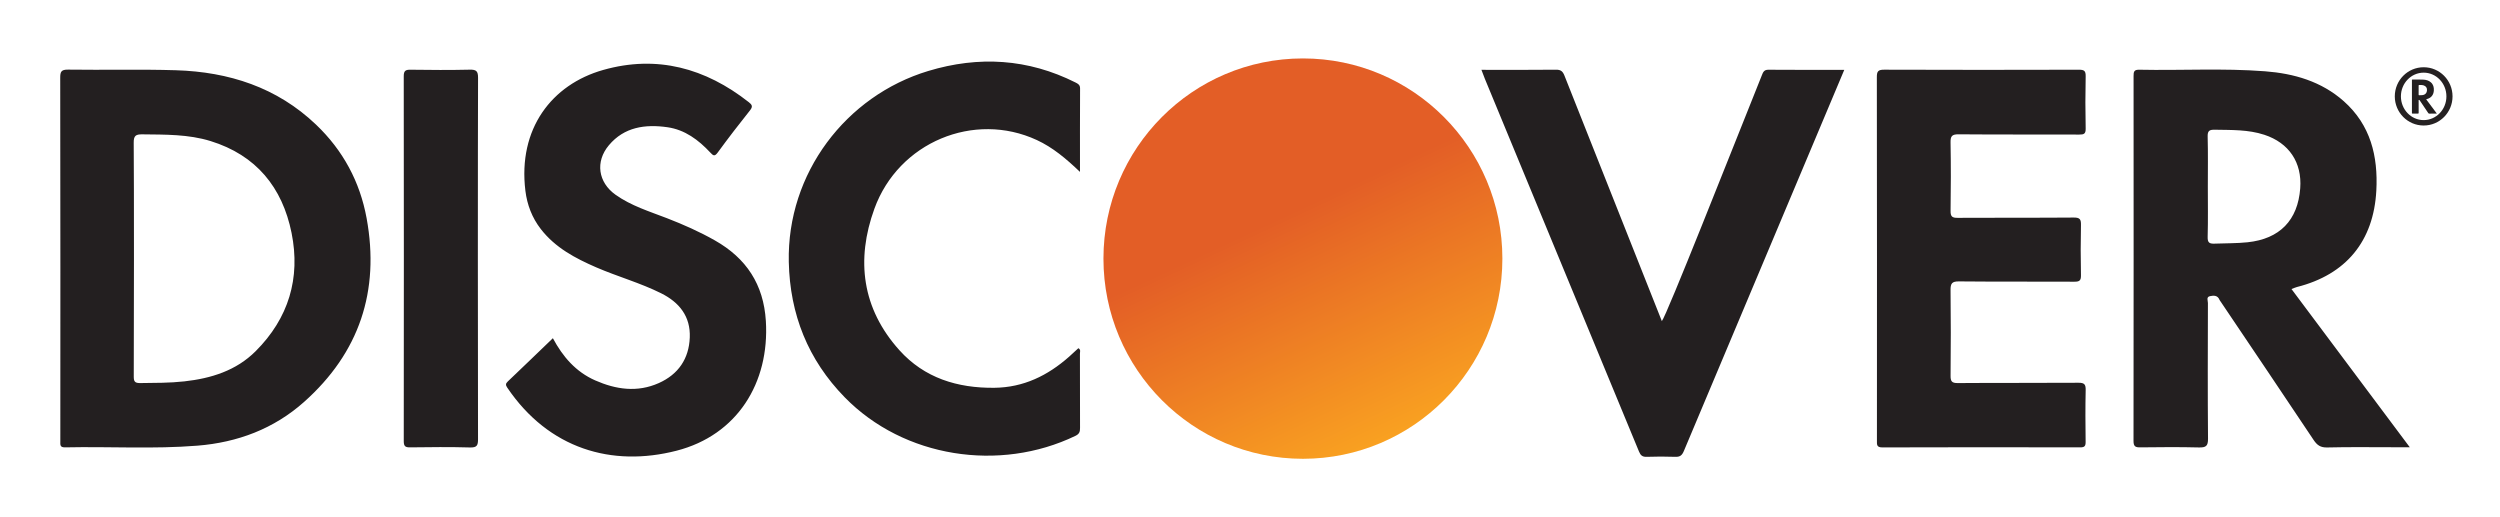 <svg width="145" height="30" viewBox="0 0 145 30" fill="none" xmlns="http://www.w3.org/2000/svg">
<path fill-rule="evenodd" clip-rule="evenodd" d="M3.493 4.522C3.491 4.163 3.545 4.033 3.951 4.038C6.037 4.068 8.124 4.01 10.207 4.074C13.272 4.17 16.059 5.062 18.33 7.228C19.894 8.718 20.877 10.542 21.264 12.659C22.035 16.876 20.846 20.454 17.634 23.314C15.88 24.875 13.778 25.66 11.457 25.848C8.899 26.055 6.333 25.891 3.771 25.947C3.465 25.953 3.499 25.787 3.499 25.595C3.502 23.438 3.506 8.013 3.493 4.522ZM7.758 21.83C7.756 22.127 7.819 22.221 8.132 22.218C8.987 22.207 9.842 22.215 10.691 22.12C12.242 21.947 13.696 21.502 14.831 20.366C16.739 18.457 17.44 16.136 16.911 13.51C16.377 10.864 14.855 9 12.214 8.182C10.929 7.784 9.592 7.809 8.261 7.792C7.882 7.788 7.75 7.863 7.755 8.279C7.777 10.522 7.771 19.557 7.758 21.83ZM132.906 16.764L139.767 25.94H138.845C137.556 25.94 136.266 25.92 134.976 25.953C134.586 25.962 134.389 25.817 134.187 25.514C132.4 22.834 130.597 20.165 128.798 17.493C128.774 17.456 128.744 17.423 128.728 17.384C128.62 17.117 128.386 17.134 128.179 17.177C127.95 17.224 128.06 17.438 128.059 17.573C128.052 20.196 128.042 22.818 128.065 25.441C128.069 25.877 127.94 25.961 127.534 25.952C126.405 25.923 125.274 25.933 124.143 25.947C123.858 25.951 123.743 25.9 123.744 25.575C123.753 18.519 123.751 11.463 123.747 4.407C123.747 4.168 123.772 4.038 124.069 4.044C126.501 4.095 128.937 3.947 131.367 4.134C133.054 4.263 134.641 4.72 135.939 5.87C137.495 7.251 137.933 9.06 137.827 11.055C137.671 13.988 136.073 15.925 133.225 16.646C133.129 16.671 133.038 16.715 132.906 16.764ZM128.054 10.831C128.054 11.8 128.071 12.769 128.044 13.738C128.035 14.077 128.142 14.143 128.455 14.131C129.089 14.105 129.725 14.119 130.359 14.052C132.219 13.856 133.276 12.781 133.413 10.919C133.525 9.42 132.758 8.285 131.331 7.817C130.393 7.51 129.426 7.543 128.459 7.524C128.143 7.518 128.035 7.587 128.044 7.924C128.07 8.893 128.054 9.862 128.054 10.831ZM108.857 4.476C108.856 4.148 108.923 4.041 109.277 4.042C113.044 4.057 116.81 4.054 120.577 4.044C120.87 4.044 120.976 4.101 120.969 4.418C120.947 5.432 120.947 6.446 120.969 7.46C120.975 7.766 120.862 7.807 120.597 7.805C118.265 7.796 115.933 7.81 113.601 7.79C113.205 7.786 113.125 7.902 113.132 8.274C113.156 9.592 113.153 10.91 113.133 12.228C113.128 12.558 113.221 12.638 113.545 12.635C115.79 12.62 118.036 12.637 120.28 12.618C120.635 12.615 120.703 12.724 120.696 13.05C120.675 14.02 120.675 14.991 120.696 15.961C120.702 16.268 120.615 16.341 120.313 16.339C118.082 16.326 115.851 16.345 113.621 16.321C113.205 16.317 113.128 16.448 113.132 16.83C113.152 18.481 113.15 20.132 113.133 21.784C113.13 22.113 113.199 22.221 113.553 22.218C115.886 22.2 118.218 22.217 120.55 22.2C120.897 22.197 120.976 22.296 120.969 22.628C120.947 23.627 120.954 24.628 120.966 25.627C120.969 25.866 120.91 25.947 120.657 25.947C116.832 25.939 113.008 25.936 109.183 25.95C108.834 25.952 108.862 25.781 108.862 25.554C108.865 22.019 108.868 7.967 108.857 4.476ZM32.067 19.616C32.643 20.694 33.403 21.571 34.522 22.063C35.724 22.592 36.963 22.776 38.211 22.218C39.346 21.711 39.959 20.806 40.007 19.575C40.056 18.355 39.403 17.537 38.346 17.01C37.13 16.403 35.817 16.043 34.575 15.504C33.362 14.977 32.207 14.367 31.369 13.288C30.857 12.628 30.573 11.874 30.473 11.068C30.031 7.473 32 4.902 34.986 4.057C38.105 3.174 40.914 3.95 43.431 5.927C43.617 6.073 43.68 6.177 43.502 6.399C42.861 7.202 42.235 8.016 41.629 8.845C41.445 9.097 41.365 9.026 41.197 8.847C40.513 8.116 39.727 7.524 38.709 7.379C37.424 7.196 36.208 7.36 35.314 8.425C34.514 9.378 34.691 10.577 35.701 11.295C36.605 11.937 37.66 12.261 38.68 12.654C39.636 13.024 40.57 13.437 41.463 13.944C43.287 14.977 44.289 16.494 44.42 18.62C44.64 22.208 42.754 25.238 39.24 26.141C35.492 27.105 31.828 26.038 29.424 22.487C29.325 22.34 29.313 22.255 29.451 22.126C30.323 21.298 31.185 20.464 32.067 19.616ZM85.923 4.05C87.409 4.05 88.828 4.06 90.247 4.043C90.531 4.039 90.642 4.141 90.74 4.39C92.046 7.696 95.809 17.164 96.387 18.625C96.651 18.334 100.411 8.797 102.184 4.375C102.254 4.198 102.306 4.043 102.563 4.045C104.01 4.058 105.459 4.051 106.968 4.051C106.624 4.878 100.423 19.592 97.663 26.161C97.553 26.421 97.432 26.506 97.161 26.496C96.612 26.475 96.06 26.477 95.51 26.496C95.265 26.505 95.154 26.415 95.064 26.195C93.364 22.069 87.396 7.654 86.121 4.568C86.056 4.41 85.999 4.249 85.923 4.05ZM62.639 9.97C61.831 9.198 61.057 8.548 60.133 8.121C56.496 6.439 52.117 8.245 50.716 12.103C49.636 15.075 49.995 17.9 52.165 20.312C53.616 21.926 55.532 22.514 57.669 22.492C59.366 22.474 60.768 21.784 62.008 20.689C62.191 20.527 62.367 20.359 62.545 20.196C62.699 20.28 62.635 20.411 62.636 20.512C62.641 21.947 62.637 23.381 62.642 24.816C62.643 25.033 62.611 25.166 62.374 25.28C57.983 27.395 52.426 26.558 48.99 23.04C46.864 20.863 45.816 18.235 45.75 15.194C45.638 10.046 49.067 5.558 53.838 4.117C56.765 3.232 59.624 3.401 62.381 4.785C62.53 4.86 62.645 4.923 62.644 5.128C62.635 6.706 62.639 8.285 62.639 9.97ZM27.725 25.463C27.727 25.823 27.673 25.965 27.262 25.953C26.104 25.919 24.944 25.932 23.785 25.947C23.505 25.951 23.418 25.879 23.418 25.588C23.425 18.533 23.426 11.477 23.417 4.421C23.417 4.103 23.521 4.04 23.812 4.044C24.956 4.06 26.102 4.068 27.245 4.041C27.624 4.032 27.729 4.123 27.727 4.514C27.711 8.02 27.713 21.987 27.725 25.463Z" fill="#231F20"/>
<path fill-rule="evenodd" clip-rule="evenodd" d="M140.573 3.9C139.648 3.9 138.898 4.656 138.898 5.59C138.898 6.524 139.648 7.28 140.573 7.28C141.498 7.28 142.247 6.524 142.247 5.59C142.247 4.656 141.498 3.9 140.573 3.9ZM140.573 6.966C139.844 6.966 139.253 6.35 139.253 5.59C139.253 4.83 139.844 4.214 140.573 4.214C141.302 4.214 141.892 4.83 141.892 5.59C141.892 6.35 141.302 6.966 140.573 6.966Z" fill="#252122"/>
<path fill-rule="evenodd" clip-rule="evenodd" d="M140.719 5.762C140.926 6.038 141.13 6.311 141.338 6.59H141.255C141.138 6.59 141.022 6.589 140.905 6.591C140.87 6.592 140.852 6.579 140.834 6.551C140.672 6.31 140.51 6.069 140.347 5.827C140.345 5.824 140.342 5.821 140.341 5.818C140.331 5.793 140.31 5.795 140.291 5.798C140.271 5.803 140.281 5.822 140.281 5.834C140.28 6.071 140.279 6.308 140.282 6.544C140.282 6.583 140.271 6.591 140.234 6.59C140.132 6.588 140.03 6.589 139.928 6.59C139.902 6.59 139.892 6.586 139.892 6.556C139.892 5.919 139.892 5.283 139.892 4.646C139.892 4.624 139.894 4.613 139.92 4.613C140.139 4.617 140.359 4.604 140.579 4.62C140.731 4.632 140.875 4.673 140.992 4.777C141.133 4.901 141.172 5.065 141.163 5.245C141.149 5.51 141.004 5.685 140.747 5.75C140.739 5.754 140.731 5.758 140.719 5.762ZM140.281 5.226C140.281 5.314 140.283 5.401 140.28 5.489C140.279 5.519 140.289 5.525 140.318 5.525C140.375 5.522 140.432 5.524 140.49 5.518C140.657 5.5 140.753 5.403 140.765 5.235C140.775 5.099 140.706 4.997 140.578 4.955C140.493 4.927 140.405 4.93 140.318 4.929C140.29 4.929 140.28 4.935 140.281 4.966C140.283 5.052 140.281 5.139 140.281 5.226Z" fill="#231F20"/>
<path d="M75.569 26.61C81.959 26.61 87.138 21.412 87.138 15C87.138 8.587 81.959 3.389 75.569 3.389C69.18 3.389 64 8.587 64 15C64 21.412 69.18 26.61 75.569 26.61Z" fill="url(#paint0_linear_1047_8800)"/>
<defs>
<linearGradient id="paint0_linear_1047_8800" x1="70.664" y1="4.481" x2="80.474" y2="25.519" gradientUnits="userSpaceOnUse">
<stop offset="0.383" stop-color="#E35E26"/>
<stop offset="1" stop-color="#F9A121"/>
</linearGradient>
</defs>
</svg>
